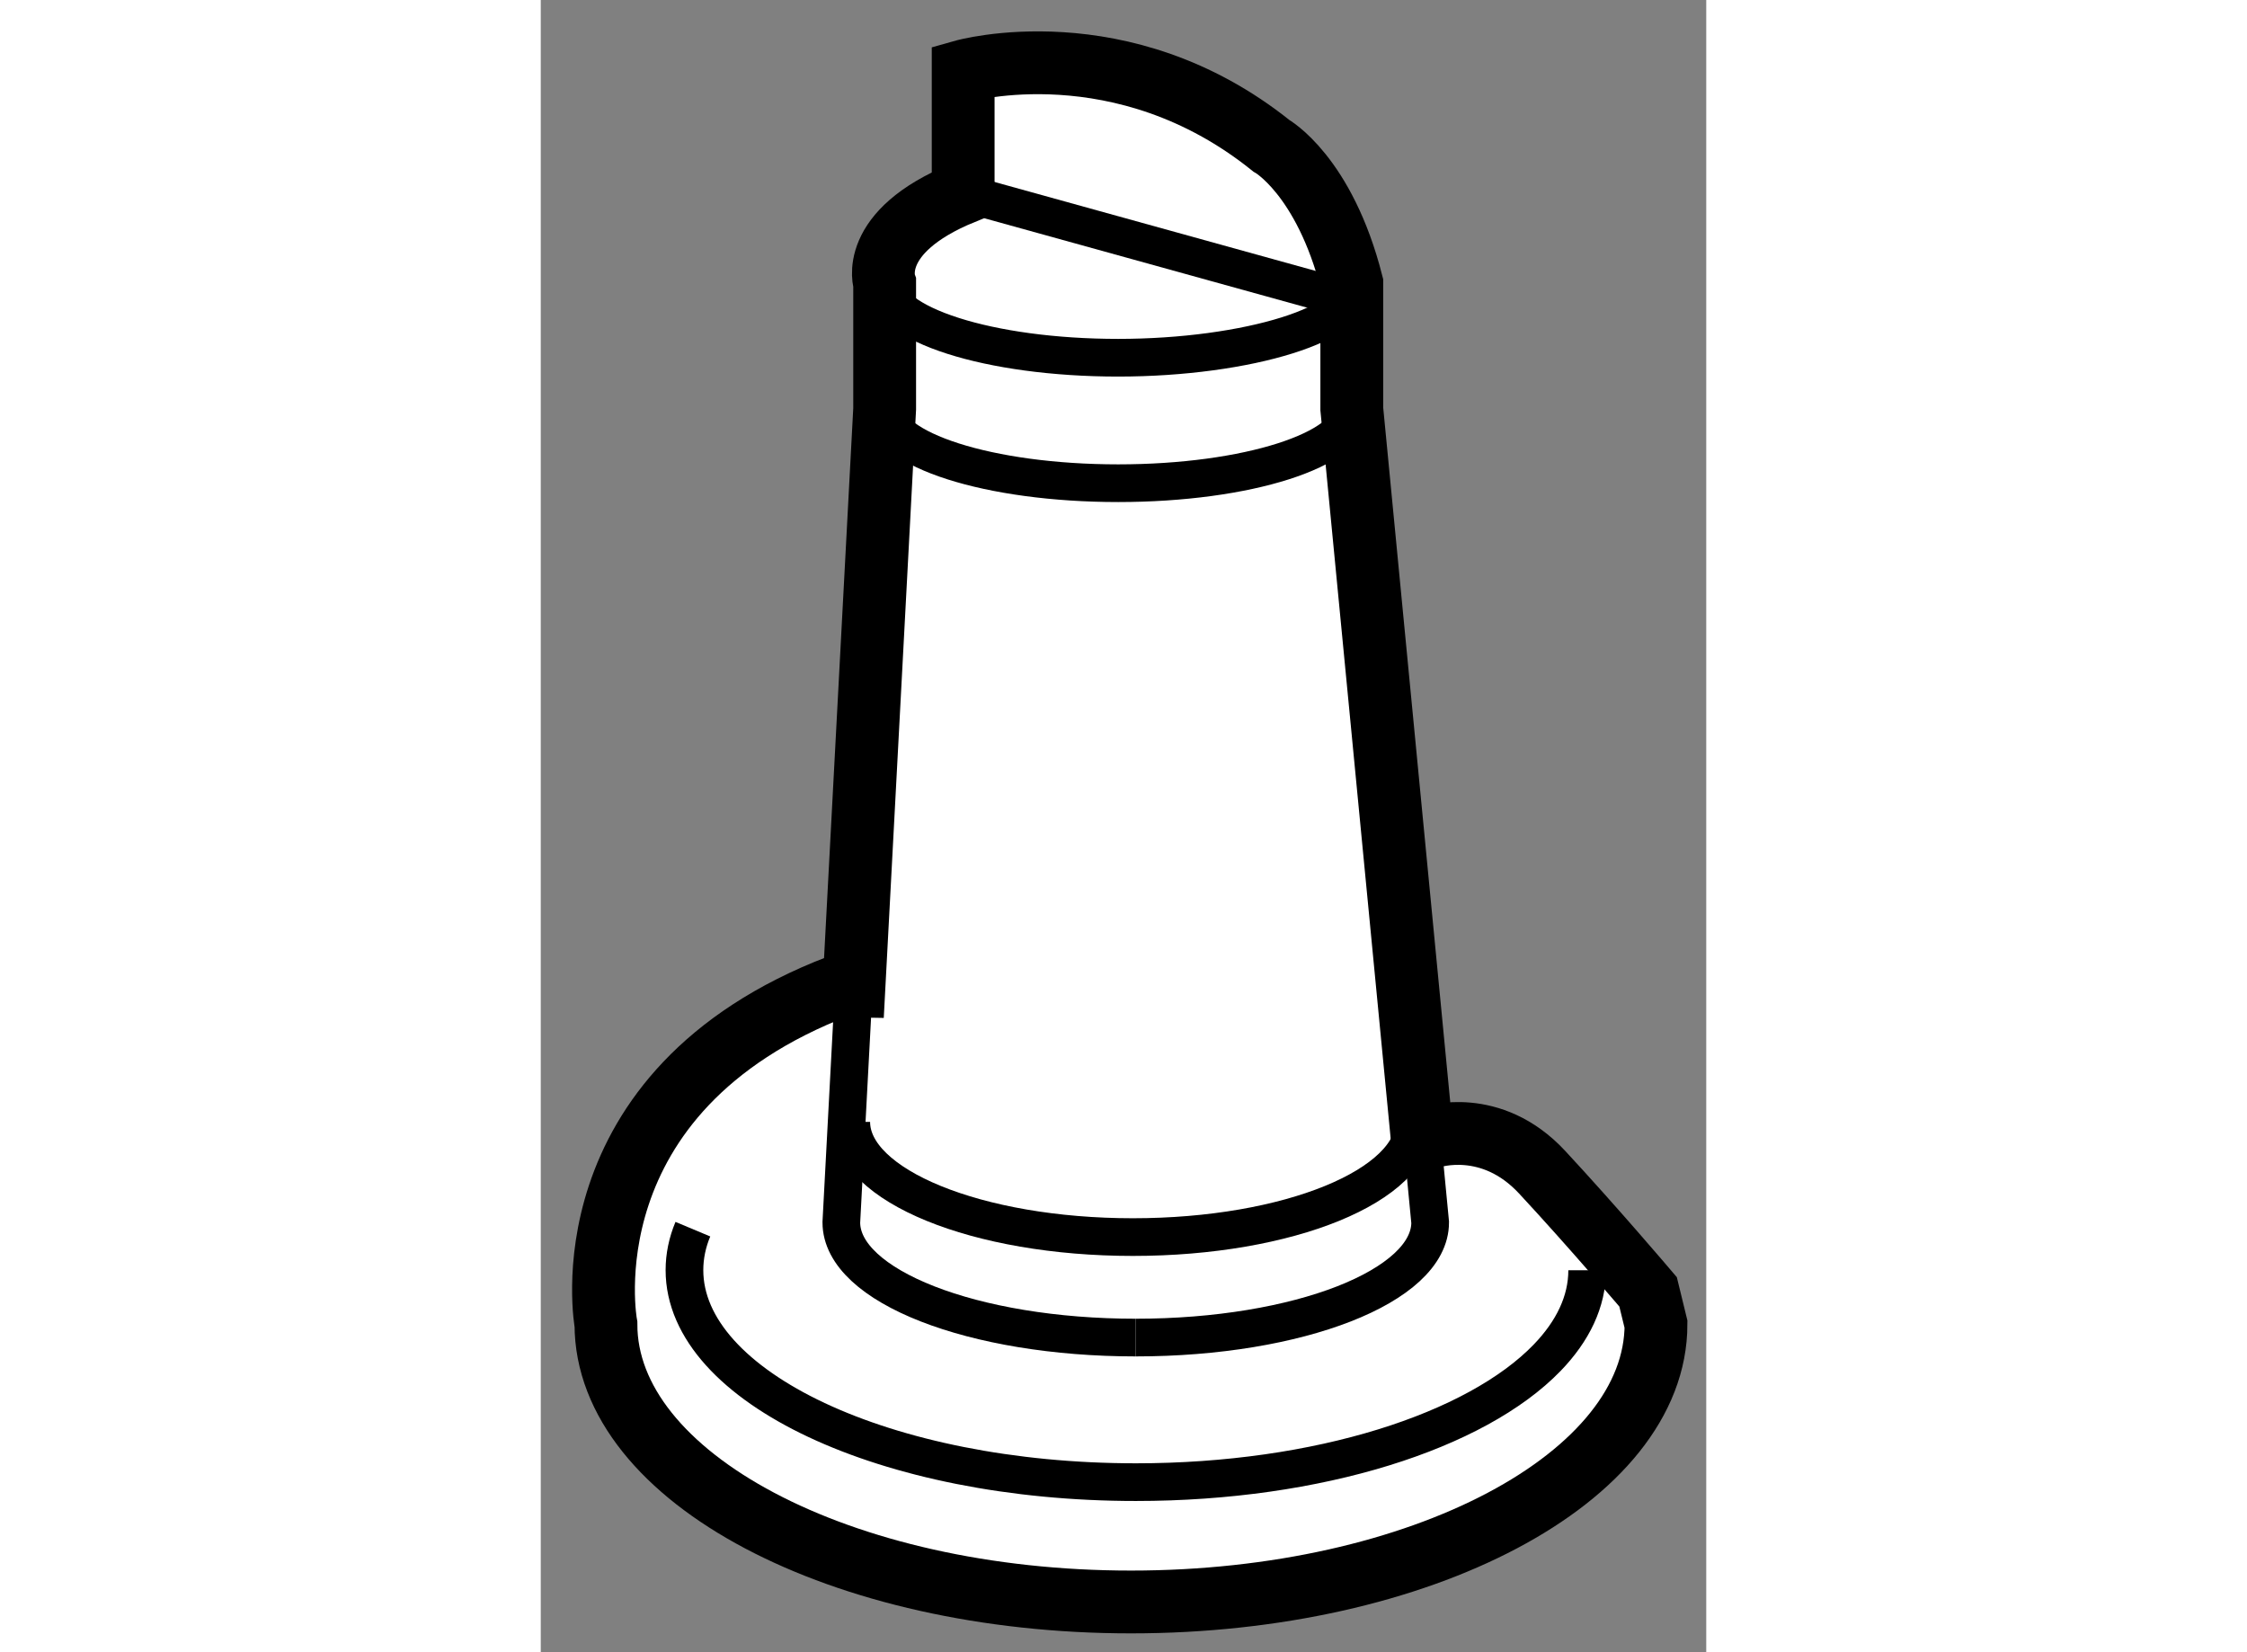 <?xml version="1.0" encoding="utf-8"?>
<!-- Generator: Adobe Illustrator 15.1.0, SVG Export Plug-In . SVG Version: 6.00 Build 0)  -->
<!DOCTYPE svg PUBLIC "-//W3C//DTD SVG 1.1//EN" "http://www.w3.org/Graphics/SVG/1.1/DTD/svg11.dtd">
<svg version="1.1" xmlns="http://www.w3.org/2000/svg" xmlns:xlink="http://www.w3.org/1999/xlink" x="0px" y="0px" width="244.8px"
	 height="180px" viewBox="23.618 122.045 9.279 13.154" enable-background="new 0 0 244.8 180" xml:space="preserve">
	
<rect x="23.618" y="122.045" width="9.279" height="13.154" fill="#808080" stroke="none"/>
	
<g><path fill="#FFFFFF" stroke="#000000" stroke-width="0.5" d="M30.715,131.096c0,0,0.469-0.156,0.875,0.281
			s0.844,0.953,0.844,0.953l0.063,0.258c0,1.221-1.871,2.211-4.18,2.211s-4.18-0.99-4.18-2.211c0,0-0.344-1.852,1.859-2.695
			l0.116,0.002l0.244-4.595v-1.001c0,0-0.141-0.406,0.625-0.719v-0.969c0,0,1.266-0.359,2.453,0.594c0,0,0.422,0.234,0.641,1.094
			v1.001l0.561,5.812L30.715,131.096z"></path><path fill="none" stroke="#000000" stroke-width="0.3" d="M30.074,125.298c0,0.328-0.833,0.594-1.859,0.594
			s-1.859-0.266-1.859-0.594"></path><path fill="none" stroke="#000000" stroke-width="0.3" d="M30.574,130.977c0,0.508-1.004,0.917-2.242,0.917
			s-2.242-0.409-2.242-0.917"></path><path fill="none" stroke="#000000" stroke-width="0.3" d="M30.074,124.299c0.081,0.318-0.833,0.594-1.859,0.594
			s-1.859-0.266-1.859-0.594"></path><line fill="none" stroke="#000000" stroke-width="0.3" x1="26.98" y1="123.58" x2="30.027" y2="124.424"></line><path fill="none" stroke="#000000" stroke-width="0.3" d="M31.949,132.158c0,0.249-0.114,0.485-0.319,0.697
			c-0.565,0.584-1.819,0.99-3.274,0.99c-1.985,0-3.594-0.755-3.594-1.688c0-0.111,0.023-0.221,0.067-0.326"></path><path fill="none" stroke="#000000" stroke-width="0.3" d="M28.355,132.694c-1.294,0-2.344-0.409-2.344-0.917l0.1-1.883"></path><path fill="none" stroke="#000000" stroke-width="0.3" d="M30.635,131.111l0.064,0.666c0,0.508-1.05,0.917-2.344,0.917"></path></g>


</svg>
